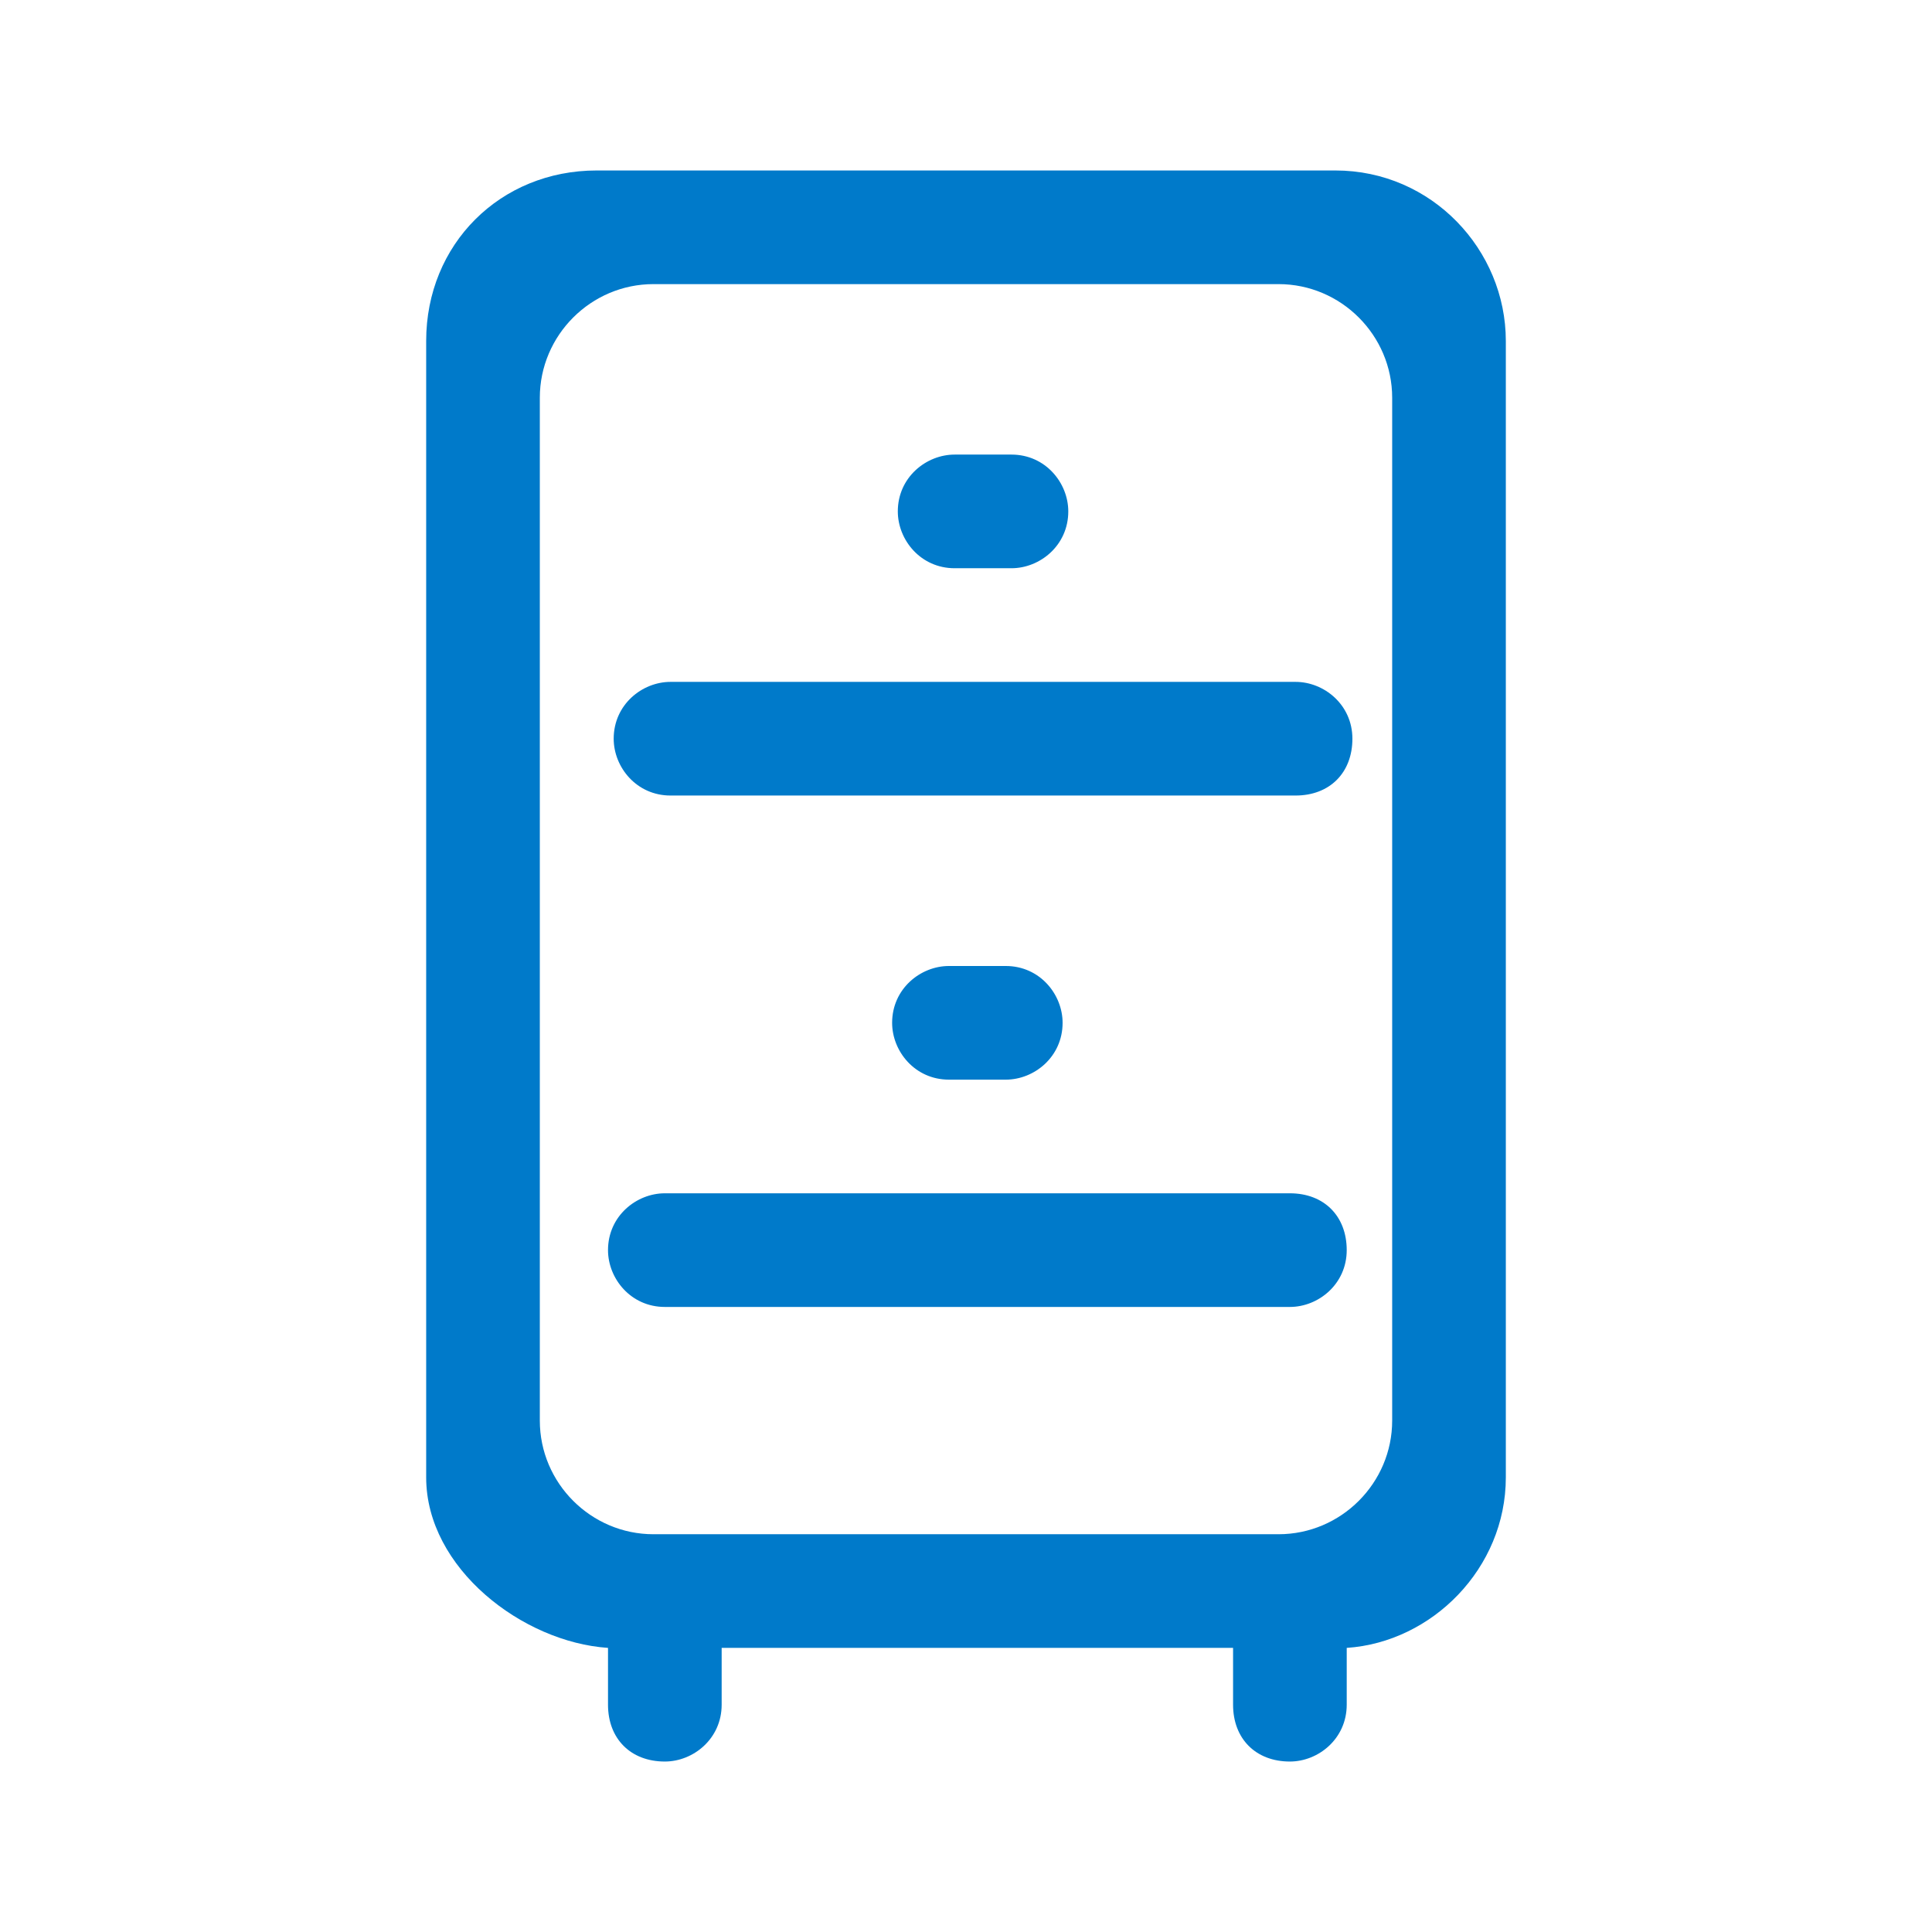 <svg xmlns="http://www.w3.org/2000/svg" width="34" height="34" viewBox="0 0 34 34">
<style type="text/css">
.green {
		fill: #4D8400;
}
.blue {
		fill: #007aca;
}
.purple {
		fill: #915AD5;
}
.white {
		fill: #fff;
}
</style>
<path class="blue" d="M23.5,3l-13,0c-1.7,0-3,1.3-3,3l0,20c0,1.6,1.7,2.9,3.2,3c0,0,0,0,0,0l0,1c0,0.6,0.4,1,1,1c0.5,0,1-0.4,1-1l0-1
	l0,0l9,0v0l0,1c0,0.6,0.4,1,1,1c0.5,0,1-0.4,1-1l0-1c0,0,0,0,0,0c1.5-0.1,2.8-1.4,2.8-3l0-20C26.5,4.4,25.2,3,23.5,3z M24.5,25
	c0,1.1-0.9,2-2,2l-11,0c-1.1,0-2-0.9-2-2l0-18c0-1.1,0.9-2,2-2l11,0c1.1,0,2,0.9,2,2L24.5,25z M22.8,12l-11,0c-0.5,0-1,0.4-1,1
	c0,0.5,0.4,1,1,1l11,0c0.6,0,1-0.4,1-1S23.3,12,22.8,12z M22.7,21l-11,0c-0.5,0-1,0.4-1,1c0,0.5,0.4,1,1,1l11,0c0.5,0,1-0.4,1-1
	S23.3,21,22.7,21z M16.8,10l1,0c0.5,0,1-0.4,1-1c0-0.5-0.4-1-1-1l-1,0c-0.5,0-1,0.4-1,1C15.8,9.5,16.2,10,16.8,10z M17.7,19
	c0.5,0,1-0.4,1-1c0-0.5-0.4-1-1-1l-1,0c-0.5,0-1,0.4-1,1v0c0,0.5,0.4,1,1,1L17.7,19z"/>
</svg>
